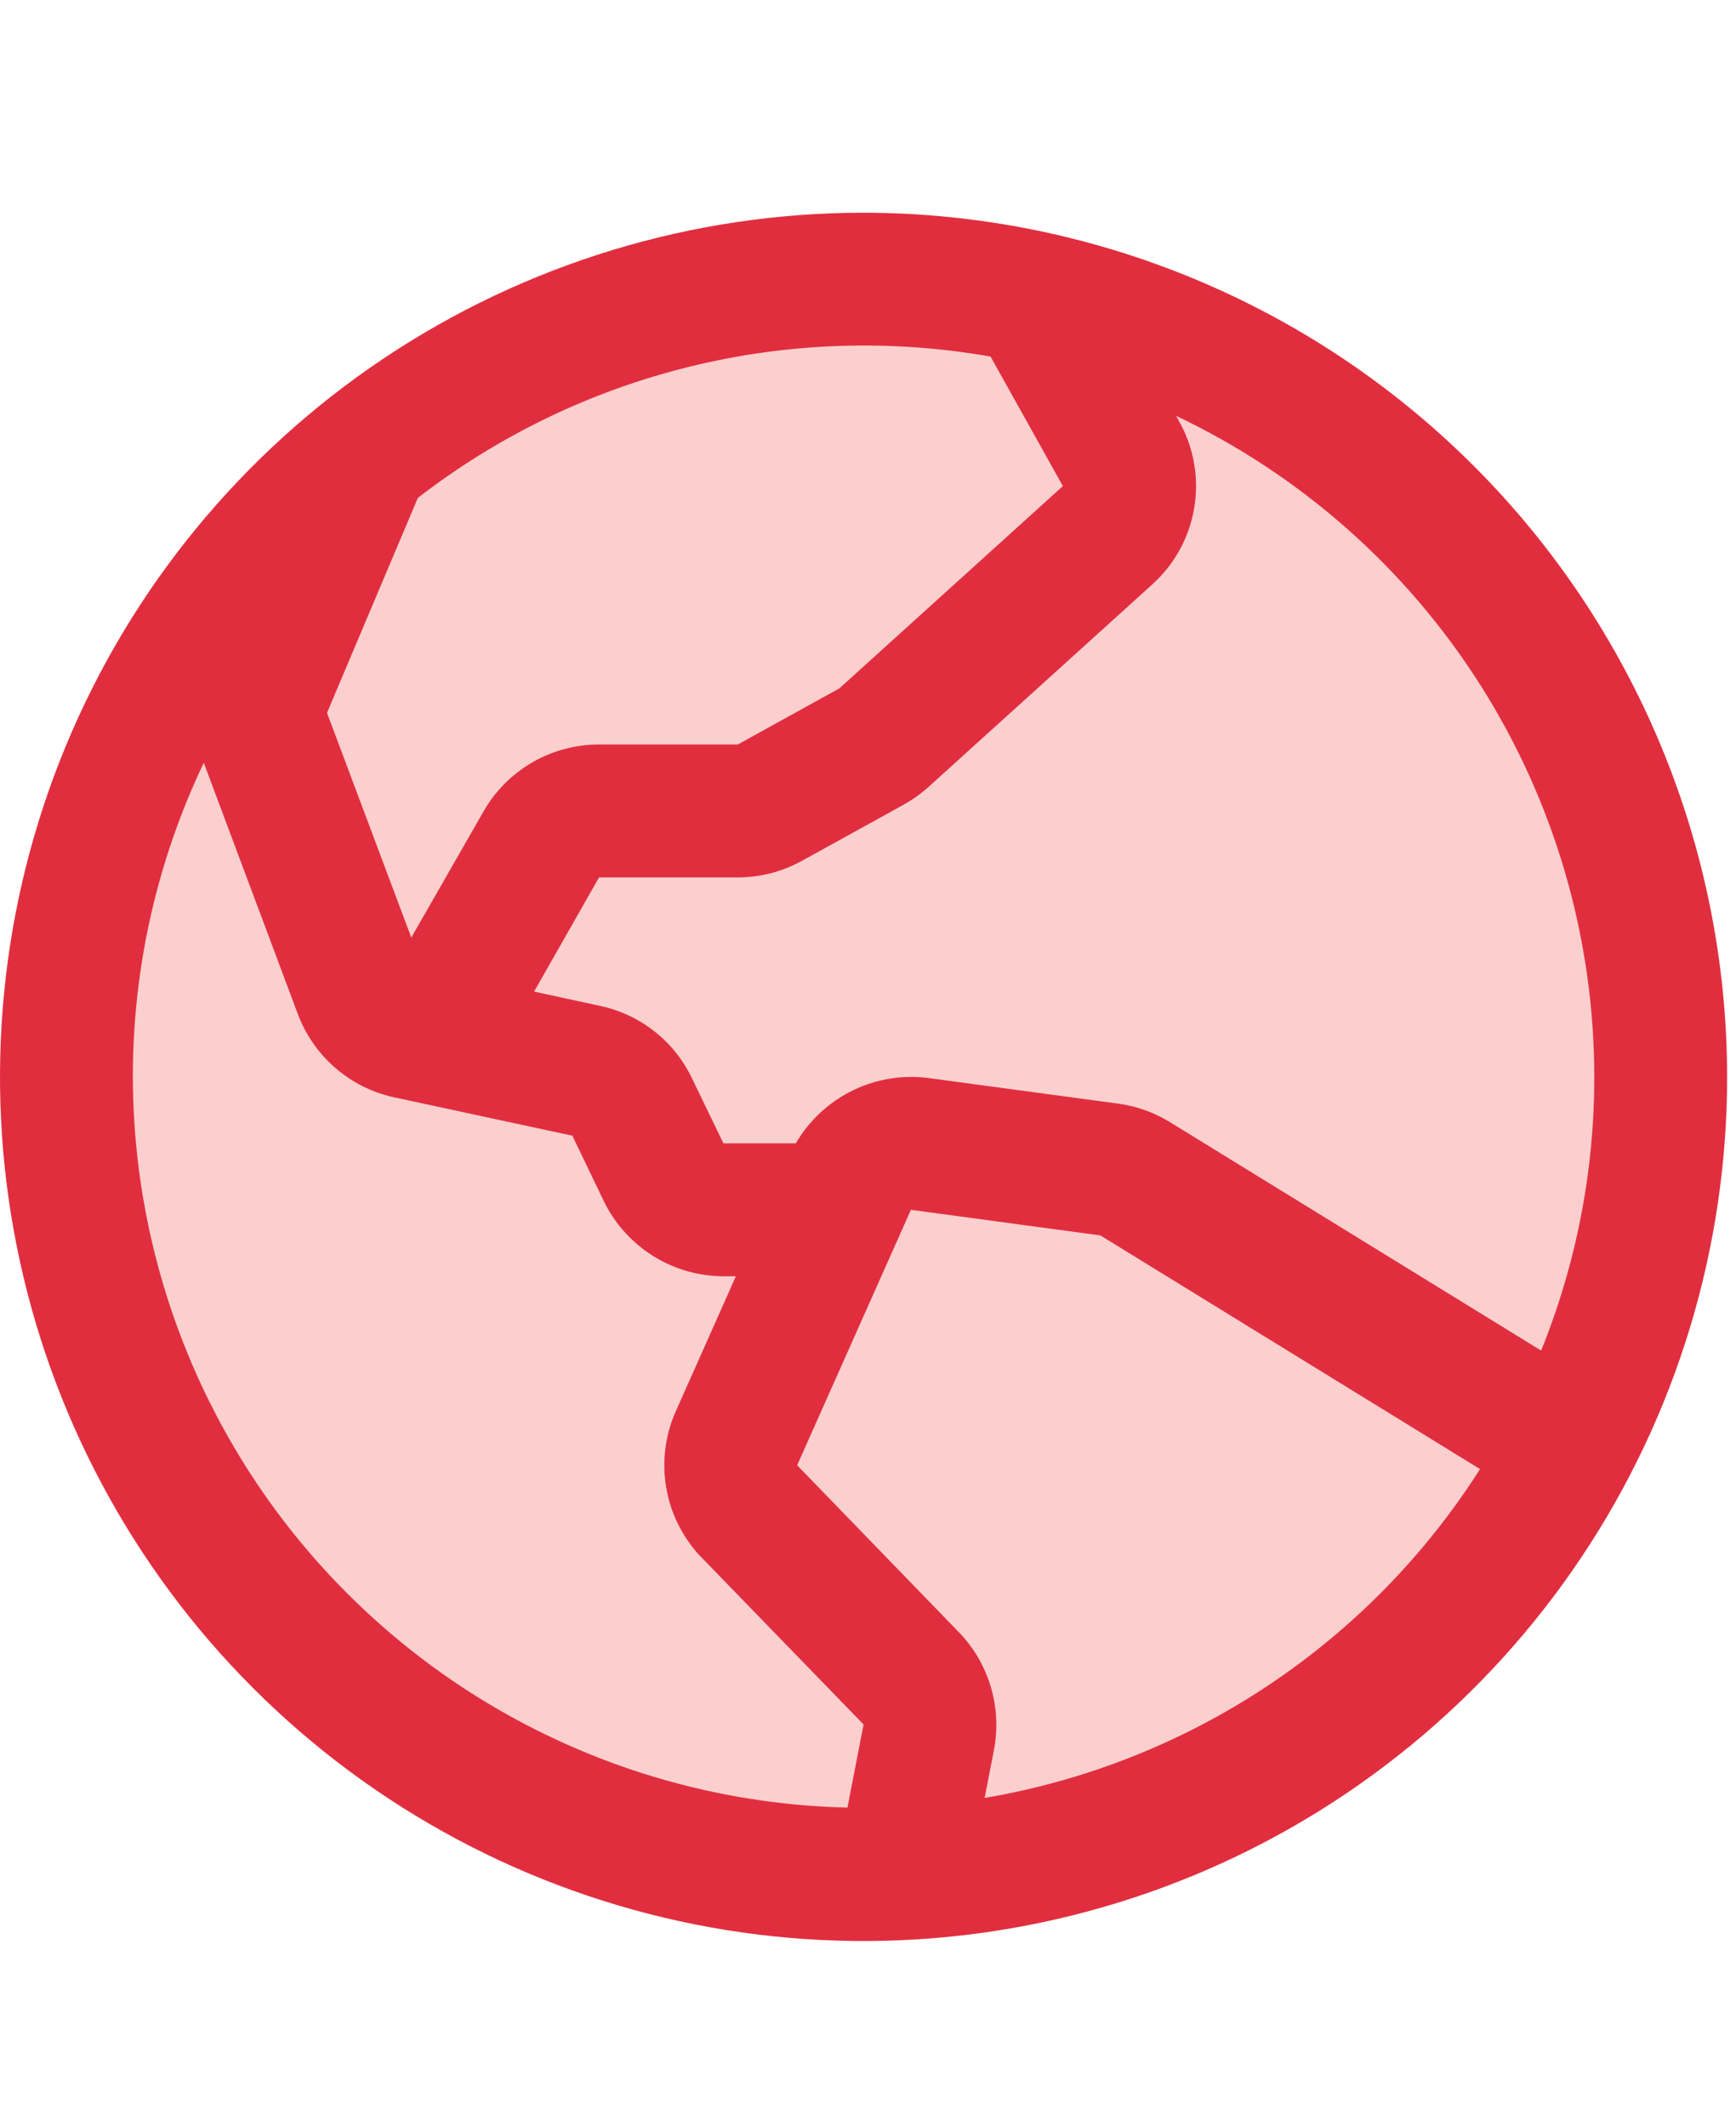 <svg width="49" height="60" viewBox="0 0 49 60" fill="none" xmlns="http://www.w3.org/2000/svg">
<circle opacity="0.2" cx="24.375" cy="29.375" r="22" fill="#ED1307"/>
<path d="M24.375 6C19.554 6 14.841 7.43 10.833 10.108C6.825 12.786 3.7 16.593 1.855 21.047C0.011 25.501 -0.472 30.402 0.468 35.13C1.409 39.859 3.73 44.202 7.139 47.611C10.548 51.02 14.891 53.341 19.62 54.282C24.348 55.222 29.249 54.739 33.703 52.895C38.157 51.05 41.964 47.925 44.642 43.917C47.32 39.909 48.75 35.196 48.75 30.375C48.743 23.912 46.173 17.716 41.603 13.147C37.033 8.577 30.838 6.007 24.375 6ZM45 30.375C45.002 33.021 44.493 35.642 43.5 38.095L33.023 31.652C32.578 31.378 32.08 31.199 31.561 31.13L26.212 30.408C25.476 30.312 24.727 30.435 24.059 30.763C23.392 31.091 22.837 31.608 22.462 32.25H20.419L19.528 30.408C19.282 29.895 18.922 29.445 18.475 29.093C18.028 28.741 17.506 28.495 16.95 28.376L15.075 27.97L16.908 24.75H20.824C21.458 24.749 22.081 24.587 22.636 24.281L25.507 22.697C25.759 22.556 25.995 22.388 26.21 22.195L32.517 16.491C33.15 15.924 33.57 15.159 33.709 14.321C33.848 13.483 33.697 12.623 33.281 11.883L33.197 11.73C36.726 13.404 39.708 16.044 41.798 19.344C43.887 22.644 44.997 26.469 45 30.375ZM27.963 10.064L30 13.711L23.693 19.416L20.824 21H16.908C16.249 20.999 15.601 21.172 15.03 21.501C14.459 21.83 13.984 22.304 13.655 22.875L11.609 26.445L9.23 20.107L11.794 14.044C14.063 12.29 16.674 11.03 19.459 10.344C22.244 9.658 25.141 9.561 27.966 10.059L27.963 10.064ZM3.75 30.375C3.747 27.309 4.431 24.282 5.752 21.516L8.409 28.61C8.631 29.198 8.996 29.72 9.472 30.129C9.948 30.539 10.519 30.822 11.133 30.954L16.155 32.034L17.048 33.891C17.358 34.522 17.839 35.054 18.435 35.427C19.031 35.8 19.72 35.998 20.423 36H20.77L19.076 39.804C18.777 40.474 18.682 41.216 18.801 41.94C18.92 42.663 19.249 43.336 19.746 43.875L19.779 43.908L24.375 48.642L23.92 50.986C18.534 50.861 13.41 48.635 9.642 44.784C5.873 40.934 3.759 35.763 3.75 30.375ZM27.792 50.714L28.057 49.352C28.166 48.774 28.138 48.178 27.975 47.612C27.812 47.046 27.519 46.527 27.119 46.094C27.108 46.084 27.097 46.073 27.087 46.062L22.5 41.33L25.711 34.125L31.059 34.847L41.775 41.438C40.223 43.876 38.176 45.961 35.767 47.559C33.359 49.157 30.642 50.231 27.792 50.714Z" fill="#E12E3F"/>
</svg>
